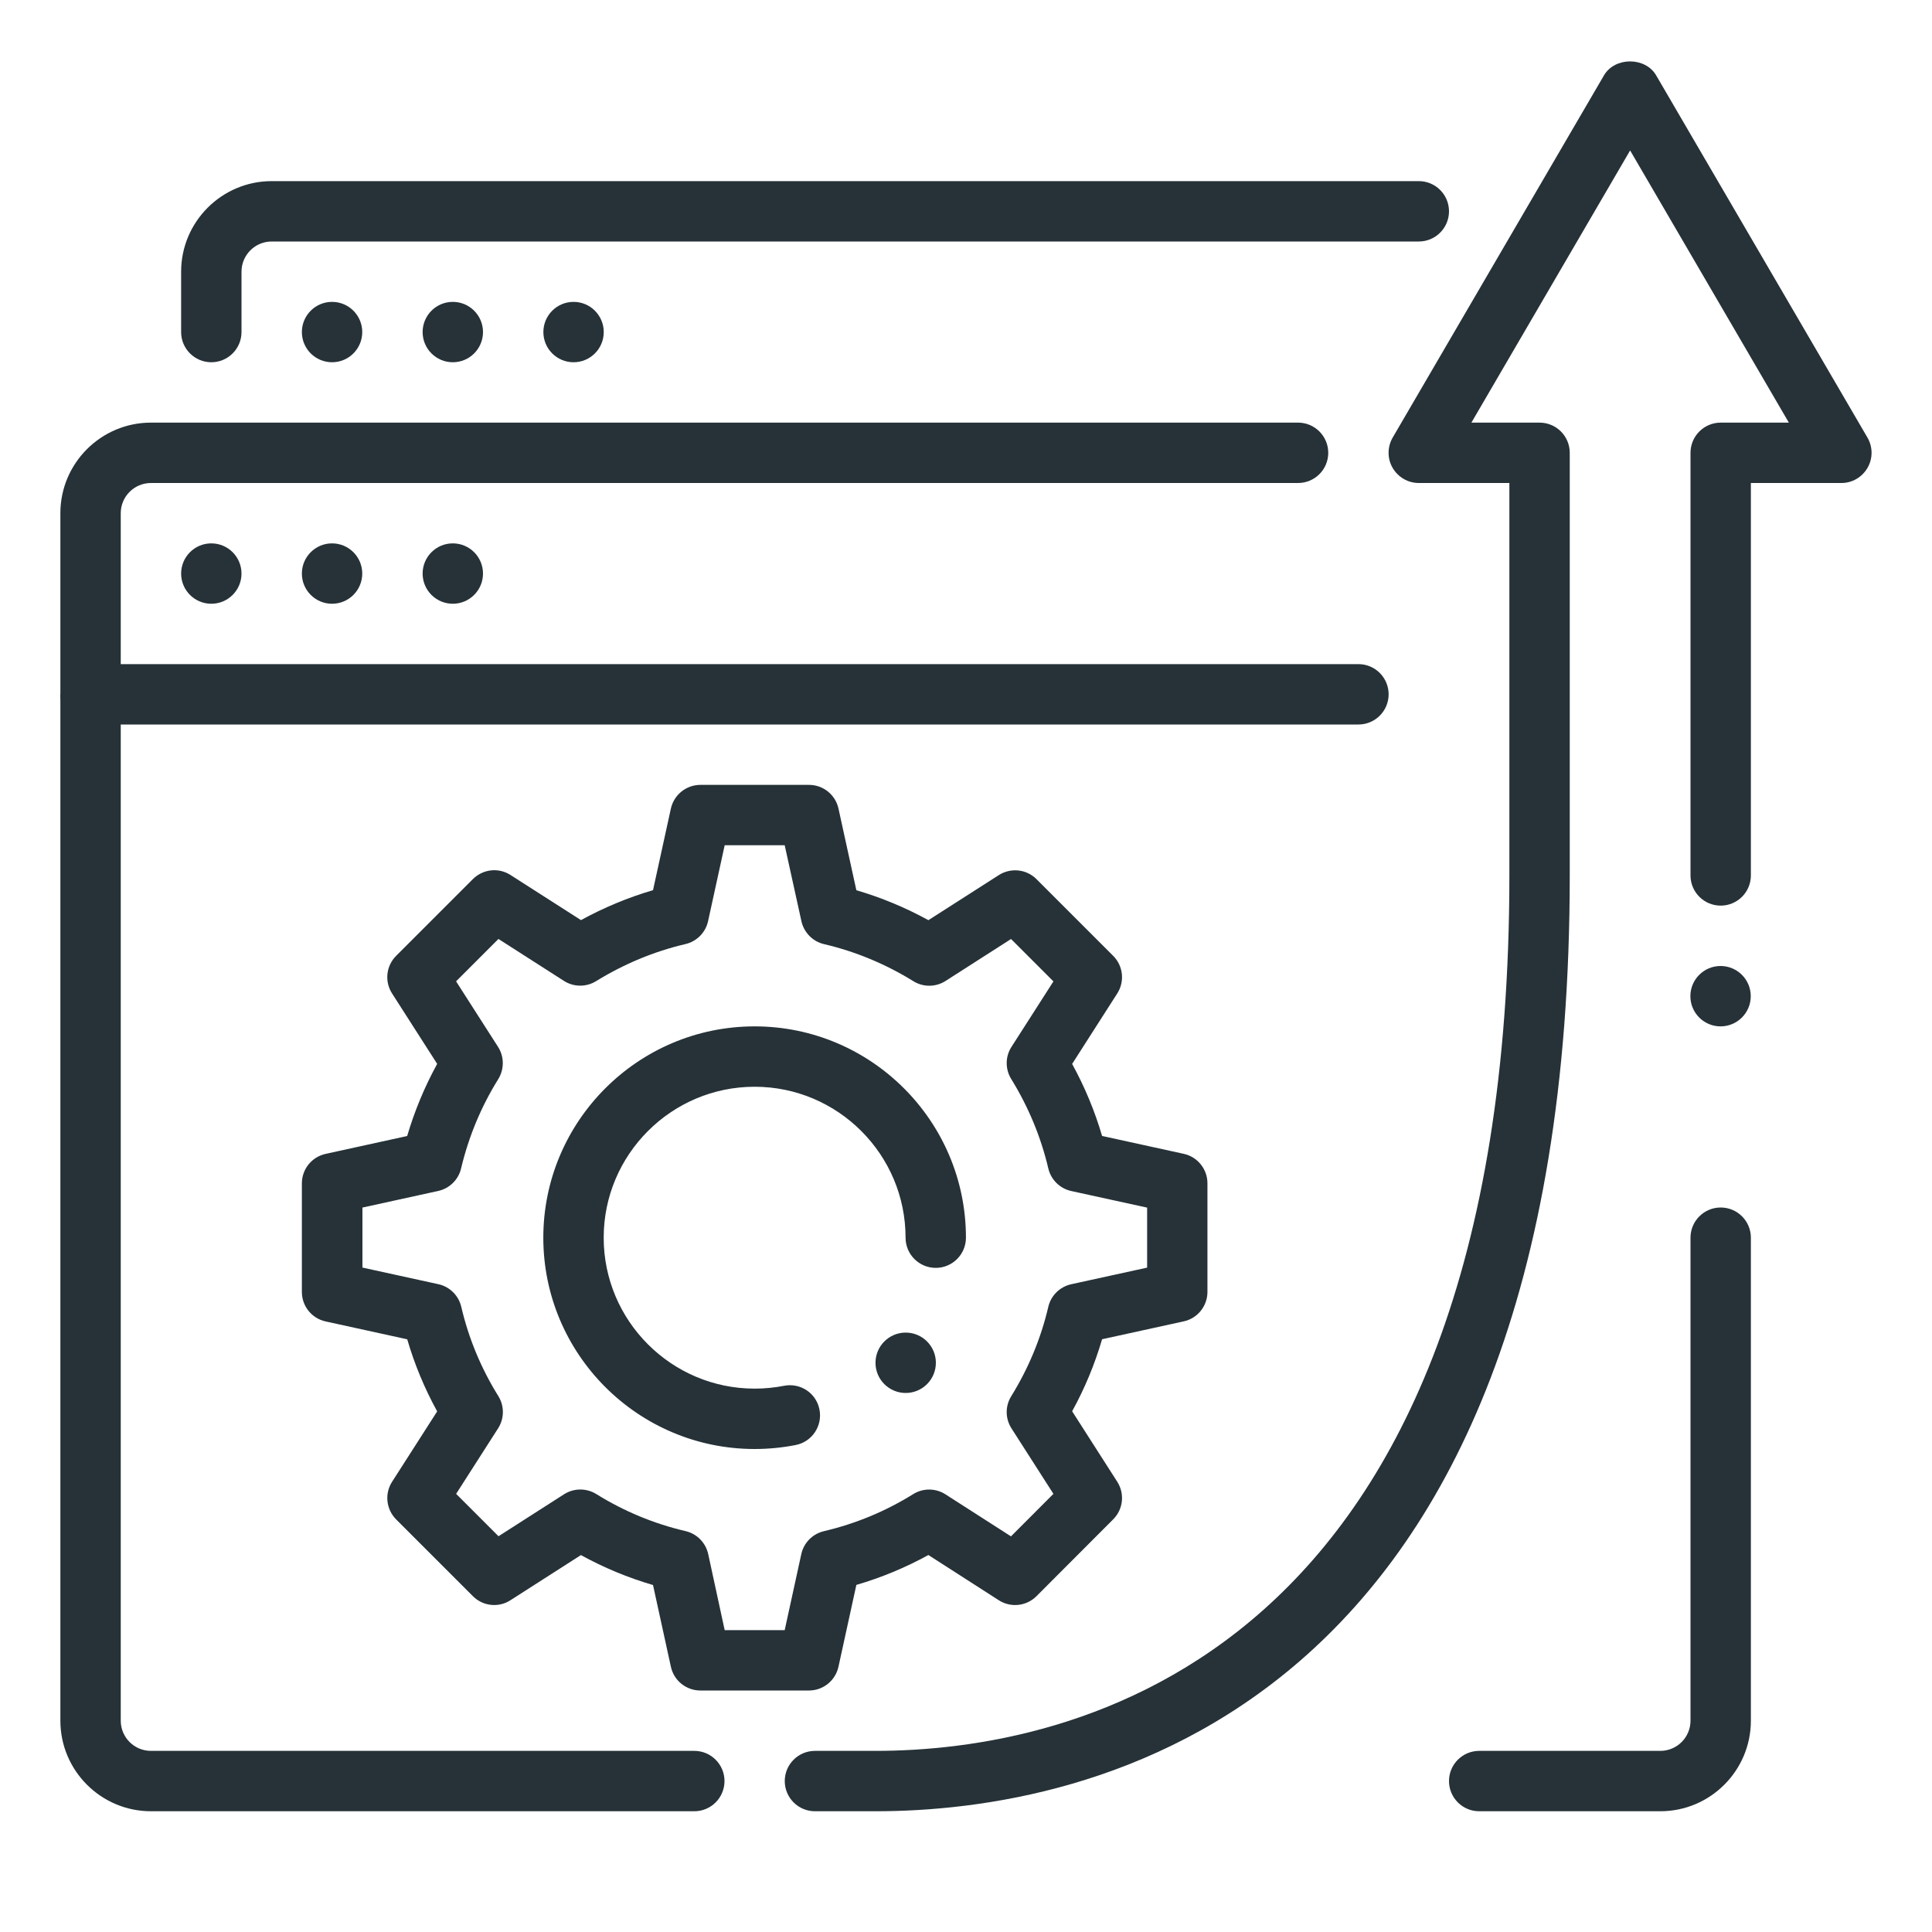 <svg enable-background="new 0 0 32 32" height="32" viewBox="0 0 32 32" width="32" xmlns="http://www.w3.org/2000/svg"><g id="website_development_gear_cogwheel"><g fill="#263238"><path d="m3.5 6c-.276 0-.5-.224-.5-.5v-1c0-.827.673-1.5 1.5-1.5h19c.276 0 .5.224.5.5s-.224.5-.5.5h-19c-.276 0-.5.224-.5.5v1c0 .276-.224.5-.5.5z"/><g><circle cx="9.5" cy="5.5" r=".5"/><circle cx="7.5" cy="5.5" r=".5"/><circle cx="5.5" cy="5.5" r=".5"/></g></g><g fill="#263238"><circle cx="7.5" cy="9.5" r=".5"/><circle cx="5.5" cy="9.5" r=".5"/><circle cx="3.5" cy="9.5" r=".5"/><path d="m27.5 30h-3c-.276 0-.5-.224-.5-.5s.224-.5.5-.5h3c.276 0 .5-.224.5-.5v-8c0-.276.224-.5.5-.5s.5.224.5.5v8c0 .827-.673 1.5-1.5 1.5z"/><path d="m11.5 30h-9c-.827 0-1.5-.673-1.5-1.5v-20c0-.827.673-1.5 1.5-1.5h19c.276 0 .5.224.5.5s-.224.5-.5.5h-19c-.276 0-.5.224-.5.5v20c0 .276.224.5.5.5h9c.276 0 .5.224.5.5s-.224.5-.5.5z"/></g><g id="deposit"><g id="transfer_5_"><g><path d="m14.5 30h-1.002c-.276 0-.5-.224-.5-.5s.224-.5.5-.5h1.002c3.157 0 10.5-1.413 10.5-14.5v-6.5h-1.5c-.179 0-.344-.096-.434-.251s-.088-.346.001-.501l3.5-6c.18-.308.685-.308.864 0l3.5 6c.09.155.091.346.001.501s-.253.251-.432.251h-1.5v6.5c0 .276-.224.5-.5.5s-.5-.224-.5-.5v-7c0-.276.224-.5.5-.5h1.129l-2.629-4.508-2.629 4.508h1.129c.276 0 .5.224.5.5v7c0 13.99-8.042 15.5-11.5 15.5z" fill="#263238"/></g></g><circle cx="28.498" cy="16.5" fill="#263238" r=".5"/></g><g fill="#263238"><path d="m1.5 12h21c.276 0 .5-.224.5-.5 0-.276-.224-.5-.5-.5h-20.5l-1 .5c0 .276.224.5.5.5z"/><g><path d="m13.399 28h-1.799c-.235 0-.438-.164-.488-.393l-.296-1.354c-.415-.121-.814-.287-1.194-.496l-1.166.747c-.196.128-.456.101-.623-.066l-1.271-1.271c-.166-.167-.195-.426-.068-.624l.747-1.166c-.209-.38-.375-.779-.496-1.194l-1.352-.296c-.229-.05-.393-.253-.393-.488v-1.799c0-.235.164-.438.393-.488l1.351-.296c.123-.417.289-.816.497-1.195l-.747-1.166c-.127-.198-.099-.457.067-.623l1.271-1.271c.168-.167.426-.196.624-.068l1.167.747c.381-.209.781-.375 1.193-.496l.296-1.352c.051-.228.254-.392.489-.392h1.799c.235 0 .438.164.488.393l.296 1.352c.413.121.813.287 1.193.496l1.167-.747c.198-.126.457-.099.623.067l1.271 1.271c.166.166.194.425.067.623l-.747 1.167c.209.381.375.78.496 1.193l1.352.296c.229.05.393.253.393.488v1.799c0 .235-.164.438-.393.488l-1.352.296c-.121.413-.286.812-.496 1.193l.747 1.167c.127.198.099.457-.067.623l-1.271 1.273c-.167.167-.427.194-.624.067l-1.166-.749c-.379.208-.778.374-1.193.495l-.296 1.354c-.05.231-.254.395-.489.395zm-1.396-1h.994l.275-1.259c.041-.188.187-.336.375-.38.524-.123 1.021-.329 1.479-.614.164-.102.372-.1.534.004l1.085.696.703-.704-.695-1.085c-.104-.162-.105-.369-.004-.532.287-.464.493-.962.614-1.48.044-.188.191-.333.38-.375l1.257-.275v-.994l-1.257-.275c-.188-.041-.336-.187-.38-.375-.122-.519-.328-1.017-.614-1.48-.101-.164-.1-.371.004-.532l.695-1.085-.702-.702-1.085.695c-.163.104-.37.105-.532.004-.463-.286-.961-.493-1.48-.614-.188-.044-.333-.192-.375-.38l-.277-1.258h-.994l-.275 1.257c-.041.188-.187.336-.375.38-.518.121-1.016.328-1.48.614-.164.101-.371.099-.532-.004l-1.085-.695-.702.702.695 1.085c.104.162.105.37.004.534-.284.456-.491.954-.616 1.48-.044.187-.192.332-.379.373l-1.255.275v.994l1.257.275c.188.041.336.187.38.375.122.523.329 1.021.614 1.479.102.164.1.372-.004.534l-.695 1.085.702.702 1.085-.695c.163-.104.37-.105.534-.004.458.285.956.492 1.479.614.188.044.333.191.375.38zm.496-3c-1.93 0-3.5-1.57-3.5-3.5s1.57-3.5 3.5-3.5 3.5 1.57 3.5 3.5c0 .276-.224.5-.5.5s-.5-.224-.5-.5c0-1.378-1.122-2.5-2.5-2.5s-2.5 1.122-2.5 2.5 1.122 2.5 2.5 2.5c.167 0 .33-.016.487-.047.275-.053.535.124.587.394.053.271-.123.534-.394.587-.219.043-.447.066-.68.066z"/><circle cx="15.001" cy="22.572" r=".5"/></g></g></g></svg>